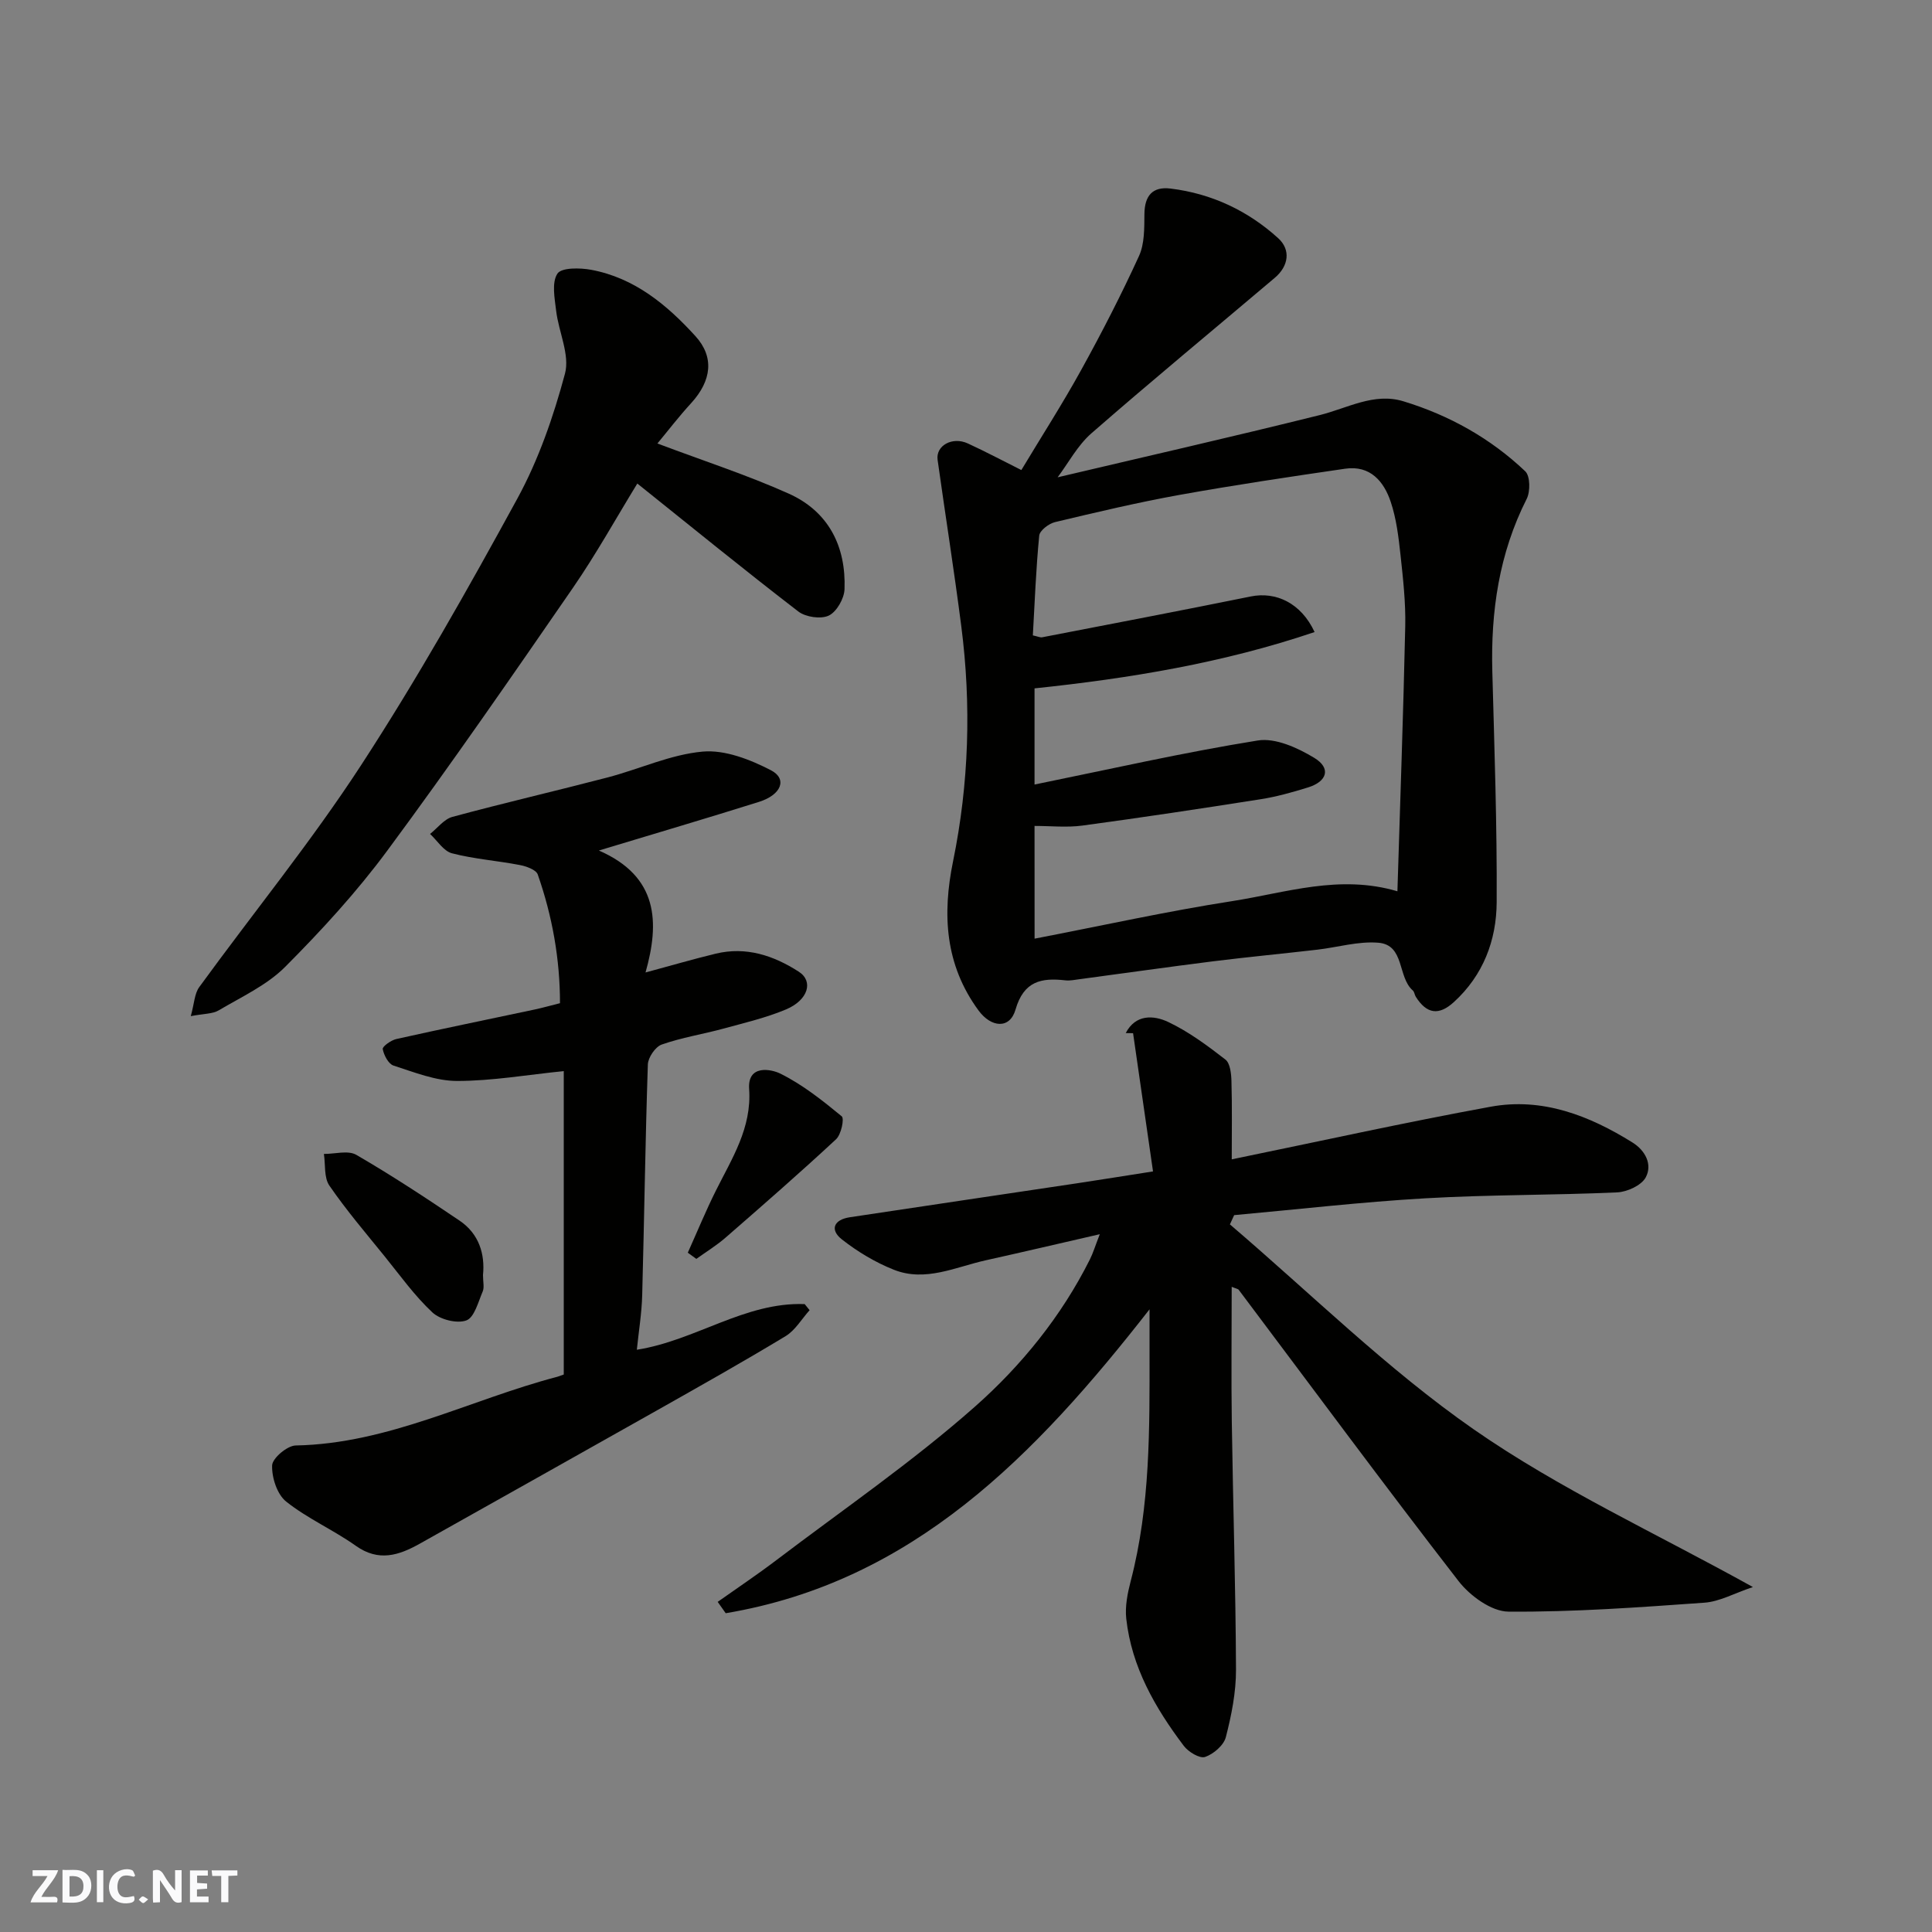 <svg enable-background="new 0 0 400 400" viewBox="0 0 400 400" xmlns="http://www.w3.org/2000/svg"><rect x="0" y="0" width="400" height="400" fill="#808080" stroke="none"/><g fill="#fafafb"><path d="m37.59 393.81c-.92.31-1.52.05-2-.78-.7-1.2-1.52-2.34-2.47-3.78v4.59c-.55.03-.95.05-1.41.07-.03-.37-.06-.64-.06-.91 0-1.91 0-3.81 0-5.7 1.13-.41 1.77-.03 2.29.91.62 1.11 1.38 2.14 2.31 3.19v-4.2h1.35v6.61z"/><path d="m12.94 393.88v-6.75c1.9.19 3.93-.54 5.37 1.29.8 1.01.78 2.88.03 3.97-1.37 1.97-3.4 1.51-5.4 1.49m1.45-1.22c2.04.12 2.92-.58 2.89-2.21-.03-1.51-.98-2.19-2.89-2z"/><path d="m11.81 393.87h-5.49c.68-2.18 2.47-3.48 3.51-5.45h-3.08v-1.21h5.29c-.71 2.13-2.44 3.48-3.47 5.51.86 0 1.63.04 2.39-.01.79-.05 1.14.21.85 1.16"/><path d="m39.33 393.86v-6.61h3.7v1.07h-2.22v1.52c.68.04 1.34.09 2.07.13v1.07c-.72.05-1.38.09-2.1.14v1.48h2.4v1.19h-3.85z"/><path d="m27.71 388.56c-1.15-.3-2.46-.61-3.1.64-.37.73-.41 1.93-.06 2.67.63 1.35 1.99.93 3.17.68.35.94-.01 1.32-.93 1.46-1.62.25-3.05-.27-3.76-1.48-.73-1.24-.6-3.03.31-4.17.88-1.11 2.71-1.7 4-1.16.32.13.44.74.65 1.12-.1.08-.19.16-.28.24"/><path d="m49.15 387.24v1.07c-.59.02-1.17.05-1.87.08v5.44h-1.48v-5.44h-1.85c-.05-.4-.08-.73-.13-1.15z"/><path d="m20.06 387.21h1.33v6.62h-1.33z"/><path d="m30.68 393.25c-.49.38-.8.79-1.05.76-.32-.05-.6-.45-.9-.7.26-.24.51-.64.8-.67.29-.04.62.3 1.15.61"/></g><path d="m238 271.08c-23.65 30.28-48.99 56.41-87.75 62.92-.55-.78-1.11-1.57-1.66-2.35 4.04-2.86 8.17-5.62 12.11-8.61 13.81-10.48 28.17-20.34 41.13-31.79 9.64-8.52 17.93-18.74 23.82-30.5.64-1.27 1.05-2.66 2.05-5.22-8.54 1.96-16.04 3.72-23.56 5.39-6.29 1.39-12.53 4.56-19.07 1.97-3.83-1.52-7.51-3.73-10.75-6.27-2.56-2-1.71-4.1 1.62-4.6 15.67-2.37 31.35-4.68 47.03-7.03 4.84-.73 9.67-1.51 15.75-2.46-1.38-9.56-2.75-19.09-4.13-28.62-.51-.01-1.01-.01-1.52-.02 2.03-3.92 5.76-3.74 8.82-2.29 4.23 2.01 8.09 4.88 11.82 7.77.99.77 1.21 2.94 1.25 4.48.15 5.29.06 10.58.06 16.18 18.21-3.74 35.86-7.65 53.63-10.9 10.68-1.95 20.37 1.82 29.35 7.42 2.66 1.66 4.15 4.55 2.74 7.2-.88 1.66-3.83 3.02-5.92 3.12-13.25.6-26.55.46-39.79 1.23-13.19.76-26.34 2.29-39.51 3.48-.29.64-.59 1.28-.88 1.92 16.75 14.29 32.54 29.96 50.52 42.46 17.75 12.34 37.72 21.49 57.76 32.62-3.86 1.29-6.9 3.02-10.05 3.24-13.51.96-27.06 1.96-40.58 1.85-3.51-.03-7.96-3.28-10.32-6.33-15.42-19.9-30.37-40.16-45.5-60.29-.16-.21-.55-.25-1.46-.63 0 9.49-.11 18.72.02 27.94.25 17.1.8 34.2.87 51.3.02 4.68-.93 9.44-2.1 13.99-.43 1.69-2.56 3.52-4.31 4.11-1.12.37-3.46-1.05-4.4-2.3-5.93-7.86-10.8-16.31-11.91-26.32-.28-2.53.26-5.25.91-7.75 4.1-15.67 3.92-31.68 3.91-47.67 0-2.52 0-5.02 0-8.64z" fill="#010100"/><path d="m211.46 97.32c4.1-6.83 8.5-13.67 12.42-20.78 4.25-7.7 8.28-15.54 11.94-23.54 1.16-2.54 1.09-5.77 1.12-8.69.04-3.8 1.68-5.73 5.42-5.27 8.5 1.04 16.02 4.59 22.29 10.29 2.61 2.38 2.18 5.74-.72 8.19-12.66 10.72-25.45 21.27-37.95 32.18-2.9 2.53-4.81 6.2-7.01 9.12 17.33-4.09 35.85-8.3 54.27-12.88 5.74-1.43 11.24-4.71 17.31-2.86 9.47 2.88 18.04 7.66 25.24 14.5 1.03.98 1.07 4.19.29 5.72-5.72 11.31-7.45 23.3-7.11 35.78.43 15.92.99 31.85.9 47.77-.05 7.84-2.79 15.08-8.85 20.61-3.11 2.84-5.62 2.5-7.89-1.08-.26-.41-.29-1.02-.62-1.31-3.21-2.78-1.63-9.44-7.15-9.89-4.14-.34-8.41.95-12.62 1.44-7.17.83-14.35 1.51-21.51 2.4-9.25 1.16-18.48 2.48-27.71 3.71-.98.13-1.99.35-2.95.24-4.98-.57-8.62.16-10.32 6.06-1.18 4.09-5.05 3.73-7.66.17-6.94-9.46-7.52-19.87-5.27-30.87 3.3-16.13 3.8-32.4 1.7-48.71-1.48-11.49-3.29-22.93-4.9-34.41-.41-2.95 3.04-4.88 6.26-3.4 3.82 1.76 7.56 3.75 11.08 5.51zm2.74 97.02c14.02-2.7 27.39-5.67 40.89-7.77 11.12-1.73 22.2-5.59 34.23-2.04.57-18.47 1.22-36.65 1.62-54.84.11-4.92-.45-9.88-.98-14.79-.4-3.7-.85-7.48-2.02-10.98-1.42-4.27-4.27-7.63-9.43-6.88-11.47 1.67-22.93 3.38-34.34 5.43-8.64 1.56-17.2 3.59-25.75 5.63-1.28.31-3.16 1.74-3.26 2.8-.67 6.86-.93 13.76-1.32 20.65 1.04.22 1.53.48 1.95.39 14.4-2.79 28.8-5.53 43.17-8.45 5.16-1.05 10.41 1.32 13.21 7.37-18.94 6.41-38.34 9.6-57.98 11.66v19.91c15.62-3.18 30.84-6.65 46.22-9.12 3.66-.59 8.27 1.52 11.7 3.6 3.5 2.12 2.7 4.88-1.3 6.12-3.25 1.01-6.56 1.94-9.92 2.46-12.26 1.93-24.53 3.78-36.82 5.44-3.21.43-6.53.07-9.88.07.01 7.94.01 15.21.01 23.34z" fill="#010100"/><path d="m116.72 284.58c0-21.19 0-42.28 0-62.82-7.52.76-14.81 2.04-22.09 2.04-4.4 0-8.85-1.8-13.15-3.18-1.06-.34-2-2.15-2.24-3.42-.1-.53 1.72-1.84 2.82-2.08 9.52-2.13 19.09-4.08 28.63-6.11 1.6-.34 3.17-.79 5.25-1.31 0-9.09-1.58-18.02-4.61-26.66-.35-.99-2.41-1.7-3.79-1.96-4.64-.89-9.4-1.23-13.95-2.41-1.75-.45-3.05-2.62-4.55-4.01 1.54-1.22 2.9-3.07 4.64-3.54 10.66-2.88 21.43-5.37 32.12-8.16 6.6-1.73 13.02-4.75 19.69-5.35 4.6-.41 9.83 1.64 14.12 3.86 3.44 1.78 2.2 5.08-2.47 6.55-10.62 3.34-21.31 6.49-33.15 10.07 12.38 5.4 12.57 14.94 9.66 25.25 5.18-1.4 9.82-2.75 14.51-3.89 6.31-1.53 12.01.38 17.22 3.73 3.08 1.98 1.96 5.86-2.62 7.8-4.16 1.75-8.63 2.79-13 3.99-4.24 1.15-8.62 1.84-12.75 3.29-1.32.46-2.83 2.67-2.88 4.13-.53 15.92-.74 31.85-1.17 47.77-.1 3.74-.72 7.48-1.11 11.29 12.17-1.91 22.37-9.91 34.75-9.45l1.02 1.26c-1.64 1.82-2.97 4.16-4.98 5.38-8.78 5.31-17.73 10.34-26.67 15.39-16.34 9.22-32.71 18.39-49.07 27.58-4.32 2.42-8.5 3.79-13.22.44-4.65-3.3-10.01-5.64-14.44-9.17-1.87-1.49-2.99-4.97-2.9-7.49.06-1.49 3.13-4.09 4.88-4.12 19.26-.36 36.14-9.51 54.19-14.23.45-.16.89-.32 1.31-.46z" fill="#010100"/><path d="m136.11 91.82c9.64 3.63 18.62 6.54 27.19 10.38 8.23 3.7 11.88 10.9 11.55 19.8-.07 1.93-1.63 4.67-3.26 5.45-1.64.78-4.79.32-6.31-.85-11.17-8.59-22.1-17.5-33.33-26.49-4.36 7.11-8.51 14.6-13.34 21.61-12.6 18.26-25.21 36.53-38.4 54.36-6.34 8.58-13.63 16.53-21.17 24.1-3.79 3.8-9.03 6.2-13.75 9-1.28.76-3.06.67-5.79 1.2.72-2.59.76-4.65 1.75-6.01 11.14-15.32 23.16-30.06 33.48-45.9 11.64-17.87 22.15-36.51 32.38-55.24 4.39-8.04 7.48-16.98 9.86-25.86 1.05-3.9-1.31-8.65-1.83-13.05-.31-2.59-.94-5.84.27-7.67.85-1.28 4.67-1.22 6.99-.79 8.96 1.67 15.66 7.23 21.58 13.73 3.94 4.33 3.36 9.2-.86 13.85-2.53 2.75-4.81 5.73-7.01 8.38z" fill="#010100"/><path d="m100 263.98c0 1.43.3 2.56-.06 3.4-.93 2.17-1.73 5.4-3.39 6-1.95.71-5.43-.17-7.03-1.66-3.68-3.44-6.67-7.63-9.86-11.58-3.91-4.83-7.96-9.57-11.47-14.68-1.14-1.66-.79-4.34-1.13-6.55 2.26.02 5.01-.8 6.71.19 7.31 4.24 14.38 8.89 21.38 13.62 4.05 2.74 5.28 6.95 4.85 11.26z" fill="#010100"/><path d="m142.4 259.36c1.93-4.29 3.72-8.65 5.82-12.86 3.34-6.69 7.44-12.98 6.88-21.05-.35-5.09 4.55-4.11 6.44-3.18 4.6 2.27 8.73 5.56 12.73 8.85.58.48-.12 3.78-1.17 4.75-7.47 6.94-15.16 13.65-22.86 20.35-1.88 1.64-4.04 2.96-6.07 4.42-.59-.43-1.18-.86-1.77-1.28z" fill="#010100"/></svg>